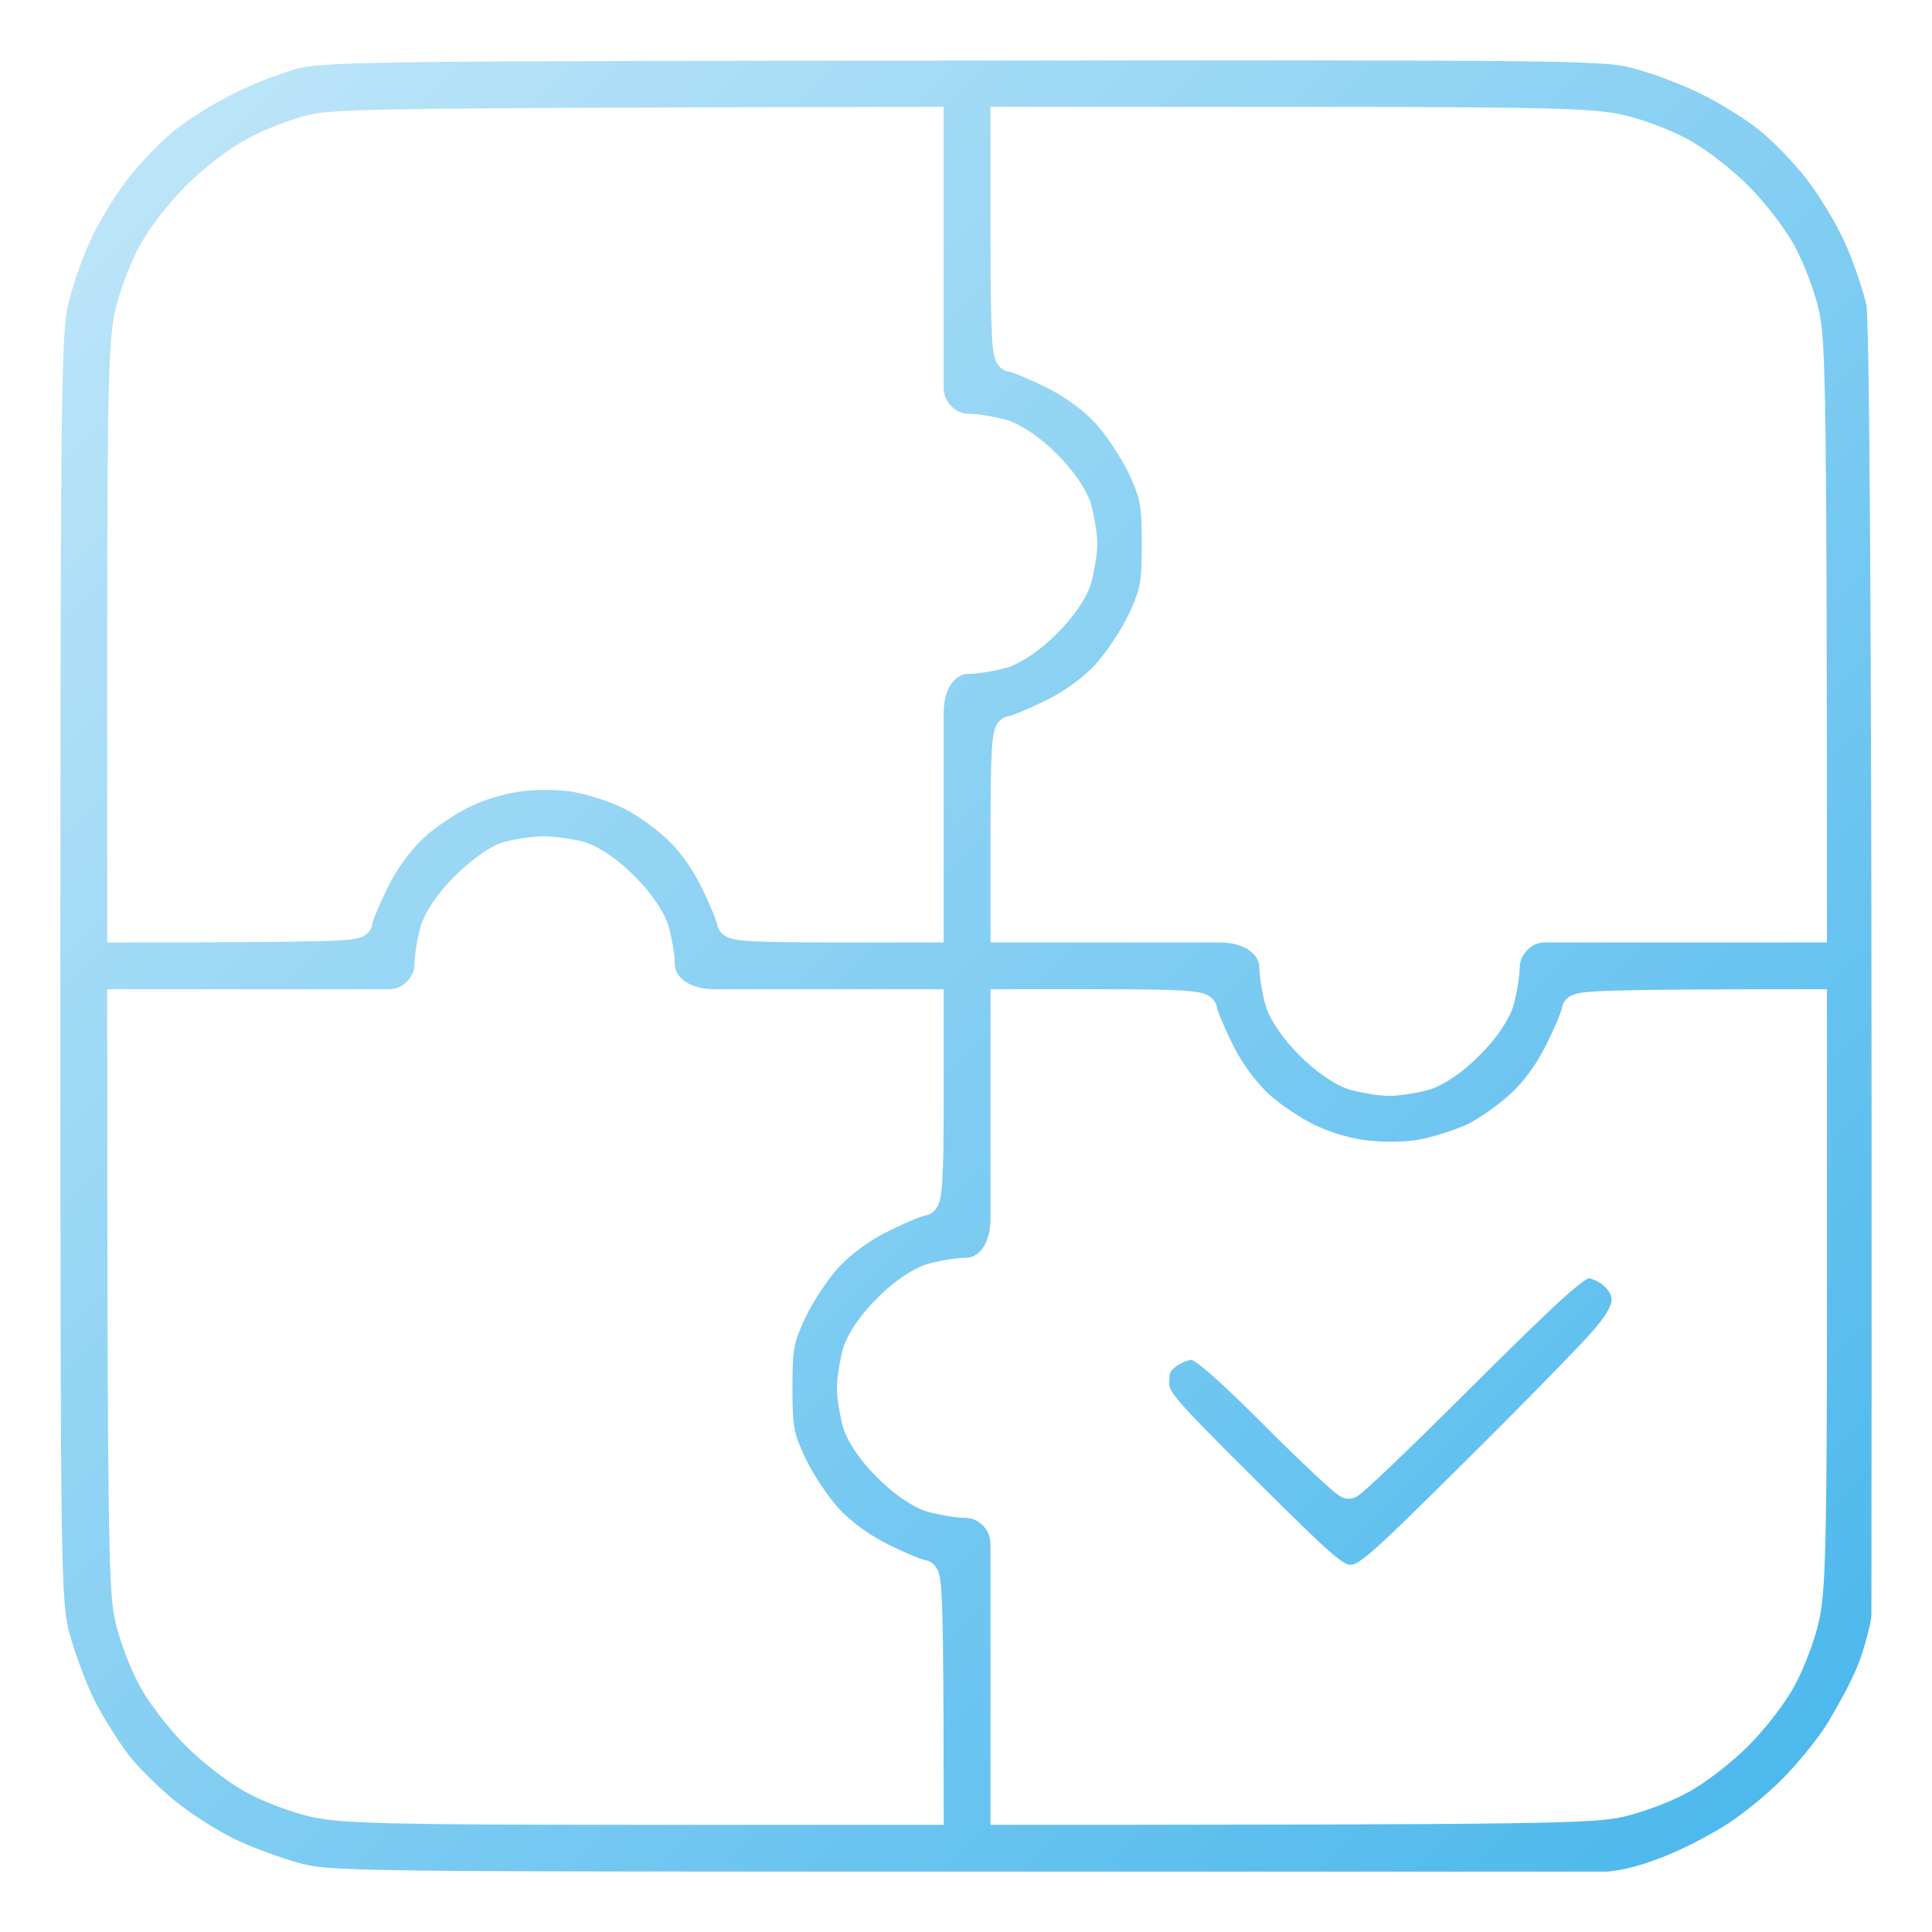 <?xml version="1.0" encoding="UTF-8"?> <svg xmlns="http://www.w3.org/2000/svg" width="128" height="128" viewBox="0 0 128 128" fill="none"><path d="M106.205 85.145L106.227 85.165L106.25 85.184C106.592 85.466 106.755 85.809 106.778 86.096C106.768 86.392 106.584 86.918 105.703 87.98L105.702 87.982L105.7 87.983C105.009 88.824 101.207 92.719 97.181 96.71L97.18 96.711C93.829 100.043 92.022 101.815 90.925 102.764C90.375 103.24 90.058 103.46 89.853 103.567C89.7 103.647 89.617 103.661 89.5 103.666C89.367 103.665 89.293 103.651 89.174 103.596C89.011 103.519 88.751 103.351 88.292 102.963C87.372 102.186 85.889 100.729 83.123 97.981C80.291 95.168 78.847 93.708 78.101 92.812C77.732 92.368 77.59 92.127 77.529 91.981C77.483 91.87 77.468 91.783 77.468 91.567C77.468 91.141 77.514 90.982 77.552 90.902C77.584 90.834 77.654 90.728 77.932 90.516C78.096 90.394 78.316 90.278 78.544 90.194C78.722 90.129 78.863 90.098 78.949 90.086C78.98 90.101 79.031 90.127 79.104 90.173C79.31 90.301 79.606 90.522 80.019 90.873C80.841 91.572 82.025 92.699 83.725 94.397C85.002 95.673 86.195 96.832 87.095 97.676C87.544 98.096 87.928 98.446 88.217 98.693C88.36 98.815 88.492 98.924 88.604 99.007C88.659 99.046 88.727 99.094 88.8 99.137C88.836 99.157 88.891 99.188 88.959 99.216C89.008 99.235 89.158 99.294 89.356 99.294C89.618 99.294 89.814 99.188 89.841 99.173L89.843 99.172C89.906 99.139 89.959 99.105 89.992 99.082C90.062 99.033 90.136 98.975 90.203 98.92C90.343 98.806 90.523 98.648 90.732 98.459C91.154 98.077 91.735 97.531 92.429 96.866C93.819 95.533 95.684 93.701 97.691 91.697C100.668 88.739 102.524 86.932 103.721 85.865C104.322 85.329 104.726 85.008 105.002 84.825C105.131 84.74 105.209 84.701 105.246 84.684C105.326 84.695 105.471 84.729 105.659 84.81C105.887 84.907 106.085 85.034 106.205 85.145Z" fill="url(#paint0_linear_1260_292)"></path><path fill-rule="evenodd" clip-rule="evenodd" d="M108.389 4.576L108.394 4.577L108.398 4.579C109.614 4.913 111.584 5.652 112.757 6.252L112.766 6.257L112.775 6.262C113.957 6.837 115.674 7.911 116.565 8.623C117.447 9.327 118.888 10.824 119.707 11.885C120.522 12.941 121.657 14.812 122.163 15.942L122.167 15.952L122.172 15.962C122.712 17.1 123.387 19.06 123.659 20.205C123.658 20.197 123.658 20.201 123.66 20.22L123.66 20.221L123.66 20.221L123.66 20.221L123.66 20.222C123.661 20.23 123.662 20.24 123.663 20.252C123.667 20.291 123.672 20.355 123.678 20.449C123.69 20.64 123.703 20.904 123.715 21.239C123.739 21.909 123.761 22.842 123.781 24.005C123.822 26.33 123.856 29.556 123.883 33.398C123.938 41.082 123.969 51.22 123.985 61.519C124.016 82.115 123.99 103.345 123.985 106.853C123.985 107.14 123.954 107.379 123.884 107.674C123.351 109.905 122.952 110.965 121.194 113.975C120.581 115.024 119.147 116.8 118.042 117.904C116.937 119.008 115.159 120.441 114.109 121.053L114.104 121.056L114.098 121.059C113.555 121.385 112.401 122.061 110.988 122.689C109.576 123.316 107.968 123.866 106.487 124H64.136C43.394 124 32.797 124 27.101 123.921C21.385 123.841 20.706 123.679 19.72 123.402C18.523 123.065 16.672 122.385 15.685 121.907L15.674 121.902L15.663 121.897C14.7 121.459 12.984 120.392 11.915 119.568C10.853 118.749 9.354 117.31 8.649 116.429C7.938 115.542 6.863 113.829 6.249 112.634C5.675 111.454 4.937 109.458 4.603 108.217C4.336 107.19 4.175 106.354 4.091 100.636C4.008 94.93 4 84.455 4 64.212C4 45.544 4.016 35.026 4.088 28.921C4.159 22.776 4.29 21.191 4.485 20.295C4.756 19.097 5.431 17.132 5.976 15.953L5.979 15.947L5.981 15.942C6.487 14.812 7.622 12.941 8.437 11.885C9.256 10.824 10.697 9.327 11.579 8.623C12.47 7.911 14.187 6.837 15.369 6.262L15.383 6.255L15.397 6.248C16.544 5.644 18.418 4.908 19.494 4.61L19.499 4.608L19.505 4.607C20.337 4.365 21.212 4.21 27.086 4.126C32.917 4.042 43.571 4.026 63.85 4.011C84.623 3.995 95.26 3.987 100.984 4.062C106.731 4.138 107.421 4.3 108.389 4.576ZM28.077 55.502C27.217 56.304 26.273 57.567 25.657 58.856L25.656 58.86L25.654 58.864C25.36 59.466 25.099 60.05 24.913 60.504C24.82 60.732 24.75 60.917 24.705 61.051C24.687 61.104 24.676 61.142 24.669 61.167C24.616 61.792 24.073 62.035 23.943 62.086C23.746 62.164 23.519 62.203 23.313 62.23C22.875 62.286 22.176 62.325 21.092 62.355C18.905 62.415 14.995 62.439 8.096 62.439H7.104V42.162C7.104 34.015 7.128 29.094 7.204 25.99C7.279 22.913 7.406 21.545 7.638 20.558C7.913 19.327 8.609 17.472 9.223 16.344C9.829 15.176 11.232 13.386 12.325 12.295C13.417 11.203 15.209 9.801 16.378 9.197C17.499 8.588 19.289 7.891 20.424 7.616C21.341 7.392 22.832 7.286 28.367 7.215C33.963 7.143 43.797 7.111 61.526 7.08L62.52 7.078V25.693C62.52 26.149 62.701 26.587 63.024 26.91C63.371 27.256 63.763 27.414 64.136 27.414C64.837 27.414 65.985 27.63 66.718 27.83L66.745 27.837L66.771 27.846C67.732 28.166 69.002 29.038 70.022 30.087C71.072 31.105 71.944 32.373 72.265 33.334L72.273 33.36L72.281 33.386C72.483 34.127 72.697 35.302 72.697 36.03C72.697 36.758 72.483 37.934 72.281 38.674L72.273 38.7L72.265 38.727C71.944 39.687 71.072 40.955 70.022 41.973C69.002 43.023 67.732 43.895 66.771 44.215L66.745 44.223L66.718 44.23C65.985 44.43 64.837 44.647 64.136 44.647C63.944 44.647 63.792 44.672 63.558 44.806C62.898 45.182 62.52 46.098 62.52 47.262V62.439H55.008C52.514 62.439 50.856 62.415 49.817 62.354C49.306 62.324 48.892 62.282 48.589 62.214C48.446 62.182 48.248 62.129 48.064 62.021C47.9 61.926 47.544 61.66 47.5 61.168C47.493 61.143 47.481 61.104 47.463 61.051C47.418 60.917 47.348 60.732 47.255 60.504C47.07 60.05 46.809 59.466 46.514 58.864L46.513 58.86L46.511 58.856C45.889 57.555 44.976 56.3 44.102 55.511L44.097 55.507L44.093 55.503C43.29 54.761 42.008 53.874 41.298 53.547L41.284 53.54L41.27 53.533C40.529 53.163 39.181 52.713 38.332 52.537L38.316 52.534L38.3 52.53C37.517 52.341 36.014 52.275 34.919 52.393L34.903 52.395L34.888 52.396C33.78 52.481 32.307 52.891 31.26 53.384L31.254 53.388L31.247 53.39C30.299 53.821 28.83 54.808 28.077 55.502ZM61.399 83.755L61.425 83.748C62.159 83.548 63.307 83.332 64.008 83.332C64.199 83.332 64.351 83.307 64.586 83.173C65.246 82.797 65.624 81.88 65.624 80.717V65.54H73.136C75.629 65.54 77.289 65.563 78.331 65.629C78.842 65.661 79.262 65.707 79.573 65.782C79.721 65.818 79.927 65.879 80.117 66.001C80.3 66.119 80.597 66.385 80.642 66.827C80.644 66.831 80.645 66.835 80.646 66.84C80.647 66.844 80.649 66.849 80.651 66.854C80.658 66.877 80.667 66.906 80.679 66.942C80.725 67.076 80.796 67.263 80.889 67.491C81.074 67.944 81.334 68.525 81.625 69.106L81.629 69.114L81.633 69.123C82.249 70.412 83.193 71.675 84.052 72.477C84.805 73.171 86.274 74.158 87.223 74.588L87.229 74.591L87.236 74.594C88.282 75.088 89.755 75.498 90.864 75.583L90.879 75.584L90.894 75.585C91.99 75.704 93.493 75.637 94.276 75.448L94.292 75.445L94.308 75.441C95.149 75.268 96.496 74.82 97.259 74.47C97.994 74.1 99.274 73.21 100.068 72.476L100.073 72.472L100.077 72.468C100.952 71.678 101.865 70.423 102.486 69.123L102.49 69.114L102.494 69.106C102.785 68.525 103.045 67.944 103.231 67.491C103.324 67.263 103.394 67.076 103.44 66.942C103.458 66.891 103.469 66.853 103.477 66.828C103.533 66.26 103.995 66.003 104.17 65.927C104.376 65.837 104.612 65.793 104.819 65.764C105.262 65.702 105.966 65.659 107.05 65.628C109.238 65.564 113.15 65.54 120.047 65.54H121.04V85.848C121.04 93.98 121.016 98.893 120.94 101.993C120.865 105.066 120.738 106.434 120.506 107.42C120.231 108.652 119.535 110.506 118.92 111.635C118.315 112.803 116.912 114.593 115.819 115.684C114.727 116.775 112.935 118.177 111.766 118.782C110.636 119.396 108.78 120.091 107.547 120.366C106.545 120.602 105.145 120.725 99.686 120.8C94.172 120.875 84.424 120.899 66.616 120.899H65.624V102.286C65.624 101.829 65.442 101.392 65.12 101.069C64.778 100.728 64.387 100.565 63.977 100.565C63.305 100.565 62.157 100.348 61.425 100.149L61.399 100.142L61.373 100.133C60.412 99.813 59.142 98.941 58.123 97.892C57.072 96.874 56.2 95.605 55.879 94.645L55.87 94.619L55.863 94.592C55.661 93.852 55.447 92.676 55.447 91.949C55.447 91.221 55.661 90.045 55.863 89.305L55.87 89.278L55.879 89.252C56.2 88.292 57.072 87.023 58.123 86.005C59.142 84.956 60.412 84.084 61.373 83.764L61.399 83.755ZM27.459 63.926C27.459 64.273 27.296 64.694 26.954 65.036L26.94 65.05C26.64 65.363 26.224 65.54 25.791 65.54H7.104V66.531C7.104 84.321 7.128 94.059 7.204 99.568C7.279 105.021 7.402 106.419 7.638 107.421C7.913 108.652 8.609 110.506 9.223 111.635C9.829 112.803 11.232 114.593 12.325 115.684C13.417 116.775 15.209 118.177 16.378 118.782C17.507 119.396 19.364 120.091 20.597 120.366C21.584 120.598 22.954 120.724 26.03 120.8C29.133 120.875 34.051 120.899 42.191 120.899H62.52V119.908C62.52 113.017 62.496 109.11 62.432 106.924C62.4 105.841 62.358 105.138 62.296 104.695C62.267 104.488 62.223 104.252 62.133 104.046C62.056 103.871 61.798 103.41 61.23 103.354C61.205 103.347 61.167 103.335 61.116 103.317C60.982 103.272 60.795 103.201 60.567 103.108C60.113 102.923 59.532 102.663 58.95 102.373L58.942 102.369L58.934 102.365C57.643 101.749 56.379 100.806 55.576 99.948C54.888 99.202 53.863 97.671 53.362 96.611C52.94 95.706 52.747 95.204 52.64 94.63C52.528 94.031 52.502 93.309 52.502 91.949C52.502 90.588 52.528 89.867 52.64 89.267C52.747 88.693 52.94 88.191 53.362 87.286C53.863 86.226 54.888 84.695 55.576 83.949C56.379 83.091 57.643 82.148 58.934 81.532L58.942 81.528L58.95 81.525C59.532 81.234 60.113 80.974 60.567 80.789C60.795 80.696 60.982 80.626 61.116 80.58C61.168 80.562 61.206 80.55 61.231 80.543C61.674 80.497 61.94 80.201 62.058 80.018C62.18 79.828 62.242 79.623 62.277 79.475C62.353 79.164 62.398 78.744 62.431 78.234C62.496 77.193 62.52 75.534 62.52 73.044V65.54H47.363C46.184 65.54 45.249 65.148 44.868 64.468C44.733 64.227 44.709 64.078 44.709 63.926C44.709 63.225 44.493 62.079 44.293 61.346L44.286 61.319L44.277 61.293C43.956 60.333 43.084 59.064 42.034 58.046C41.014 56.997 39.745 56.125 38.783 55.805L38.757 55.796L38.731 55.789C37.951 55.577 36.718 55.405 35.925 55.405H35.903L35.88 55.406C35.124 55.44 33.952 55.608 33.241 55.832C32.776 55.978 32.206 56.331 31.701 56.698C31.172 57.081 30.607 57.559 30.134 58.047C29.084 59.065 28.212 60.333 27.891 61.293L27.883 61.319L27.875 61.346C27.675 62.079 27.459 63.225 27.459 63.926ZM61.256 80.536C61.264 80.535 61.269 80.534 61.269 80.533C61.269 80.533 61.269 80.533 61.268 80.533C61.266 80.534 61.262 80.535 61.256 80.536ZM69.207 25.612L69.203 25.611C68.6 25.317 68.015 25.056 67.561 24.871C67.333 24.777 67.147 24.708 67.013 24.663C66.96 24.645 66.922 24.633 66.897 24.626C66.329 24.576 66.073 24.116 66.01 23.992C65.919 23.807 65.872 23.607 65.842 23.451C65.78 23.119 65.739 22.652 65.709 22.048C65.648 20.825 65.624 18.855 65.624 15.855V7.08H85.921C94.077 7.08 99.003 7.103 102.11 7.179C105.19 7.254 106.56 7.381 107.547 7.613C108.78 7.888 110.636 8.583 111.766 9.197C112.935 9.801 114.727 11.203 115.819 12.295C116.912 13.386 118.315 15.176 118.92 16.344C119.535 17.472 120.231 19.327 120.506 20.558C120.742 21.56 120.865 22.958 120.94 28.411C121.016 33.92 121.04 43.658 121.04 61.448V62.439H102.353C101.919 62.439 101.504 62.616 101.204 62.928L101.189 62.943C100.853 63.279 100.685 63.7 100.685 64.085C100.685 64.755 100.468 65.903 100.268 66.633L100.261 66.66L100.252 66.686C99.932 67.646 99.059 68.914 98.009 69.933C96.99 70.982 95.72 71.854 94.759 72.174L94.733 72.183L94.706 72.19C93.965 72.392 92.788 72.606 92.06 72.606C91.331 72.606 90.154 72.392 89.413 72.19L89.387 72.183L89.361 72.174C88.399 71.854 87.13 70.982 86.11 69.933C85.06 68.914 84.187 67.646 83.867 66.686L83.858 66.66L83.851 66.633C83.651 65.903 83.434 64.755 83.434 64.085C83.434 63.909 83.408 63.751 83.273 63.509C82.896 62.831 81.961 62.439 80.781 62.439H65.624V54.934C65.624 52.443 65.648 50.787 65.709 49.749C65.739 49.239 65.781 48.825 65.849 48.522C65.881 48.38 65.934 48.182 66.042 47.997C66.137 47.834 66.403 47.478 66.897 47.434C66.922 47.427 66.96 47.416 67.013 47.398C67.147 47.353 67.333 47.283 67.561 47.19C68.015 47.004 68.6 46.743 69.203 46.45L69.207 46.448L69.21 46.446C70.501 45.831 71.765 44.888 72.568 44.029C73.257 43.283 74.28 41.753 74.782 40.693C75.204 39.788 75.397 39.286 75.504 38.712C75.616 38.112 75.642 37.391 75.642 36.03C75.642 34.669 75.616 33.948 75.504 33.348C75.397 32.774 75.204 32.272 74.782 31.367C74.281 30.308 73.256 28.777 72.568 28.031C71.765 27.172 70.501 26.229 69.21 25.614L69.207 25.612ZM66.864 47.442C66.864 47.442 66.868 47.441 66.875 47.44C66.867 47.442 66.864 47.443 66.864 47.442Z" fill="url(#paint1_linear_1260_292)"></path><defs><linearGradient id="paint0_linear_1260_292" x1="4" y1="4" x2="124" y2="124" gradientUnits="userSpaceOnUse"><stop stop-color="#C2E7F9"></stop><stop offset="1" stop-color="#47B6EC"></stop></linearGradient><linearGradient id="paint1_linear_1260_292" x1="4" y1="4" x2="124" y2="124" gradientUnits="userSpaceOnUse"><stop stop-color="#C2E7F9"></stop><stop offset="1" stop-color="#47B6EC"></stop></linearGradient></defs></svg> 